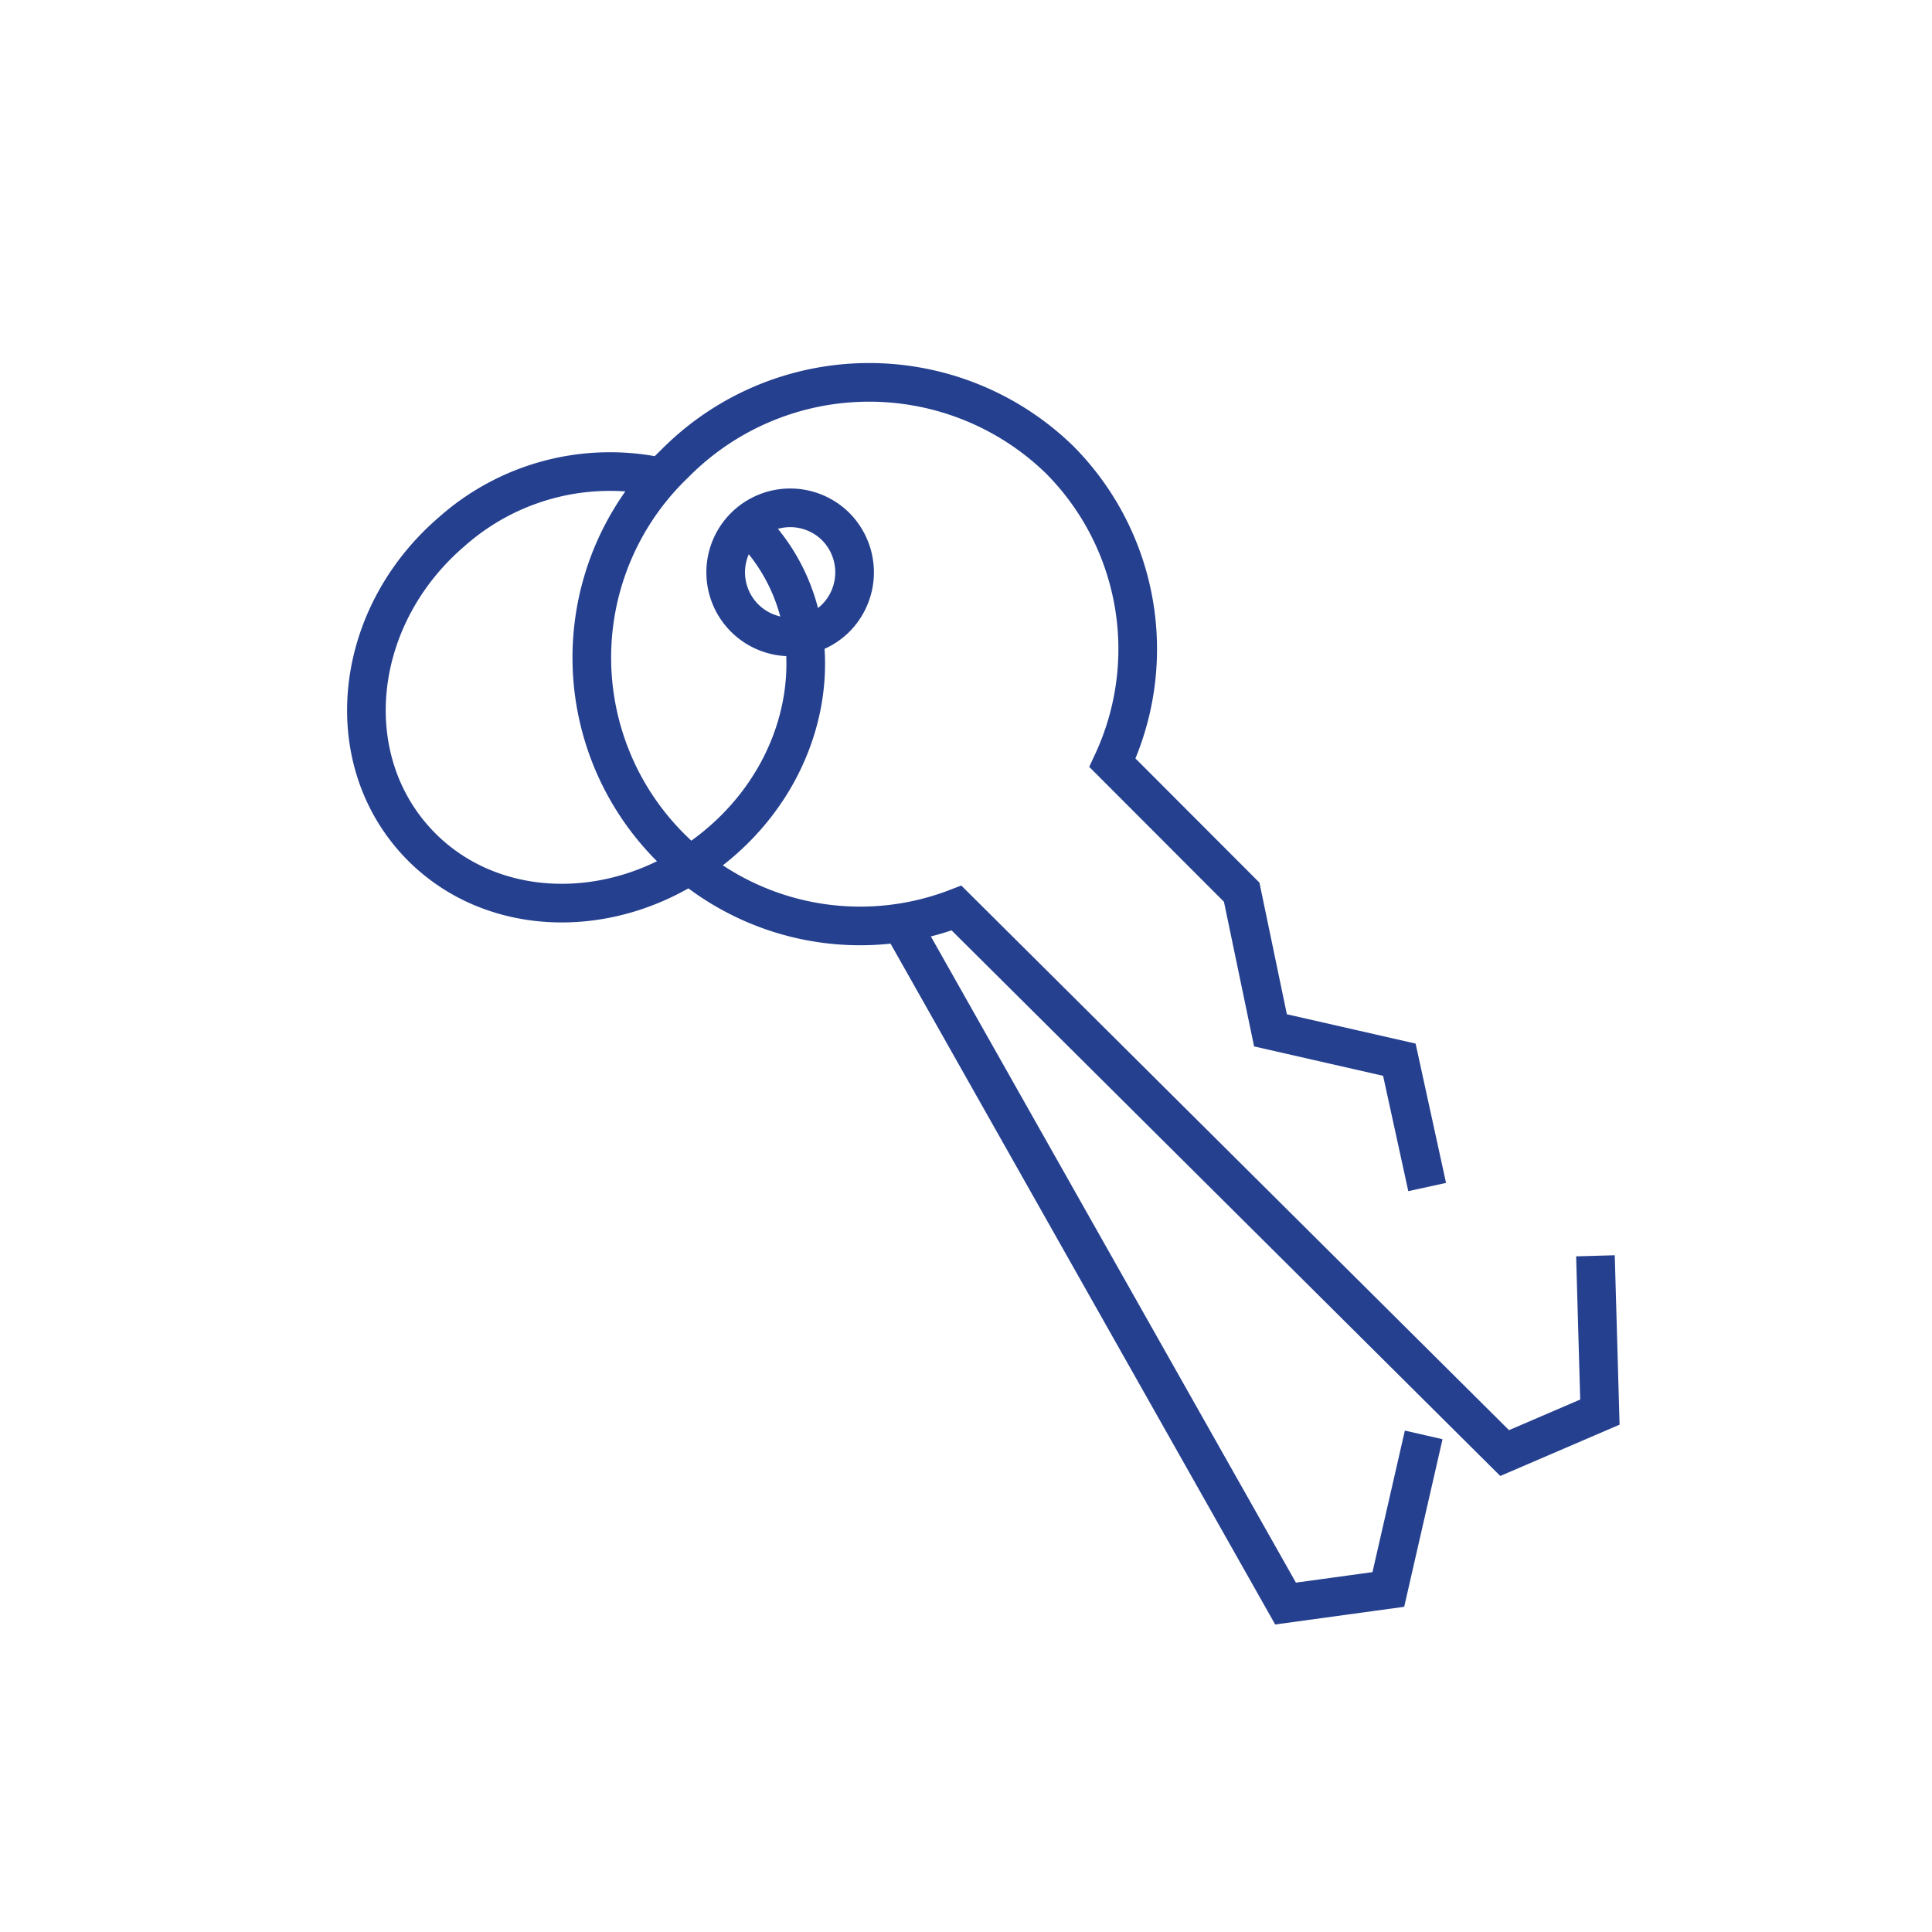 <svg xmlns="http://www.w3.org/2000/svg" viewBox="0 0 100 100"><defs><style>.cls-1{fill:none;stroke:#25408f;stroke-width:2px;}</style></defs><title>Leasing Services</title><g id="Base"><g id="icon-leasing-services"><path id="Path_3590" data-name="Path 3590" class="cls-1" d="M73.87,61.44l-1.44-6.59-6.67-1.52-1.49-7.15-6.69-6.7A13.9,13.9,0,0,0,54.85,23.8,14.14,14.14,0,0,0,34.92,24,13.89,13.89,0,0,0,49.51,47L77.88,75.21l4.93-2.12L82.58,65"/><path id="Path_3591" data-name="Path 3591" class="cls-1" d="M43.26,27.26a3.34,3.34,0,1,0,0,4.73h0A3.36,3.36,0,0,0,43.26,27.26Z"/><path id="Path_3592" data-name="Path 3592" class="cls-1" d="M46.62,47.74,66.54,83l5.32-.73,1.83-8"/><path id="Path_3593" data-name="Path 3593" class="cls-1" d="M39.3,27.78c3.85,4.43,3,11.51-2,15.81s-12.08,4.19-15.93-.24-3-11.52,2-15.82a12.33,12.33,0,0,1,11-2.8"/></g></g></svg>
